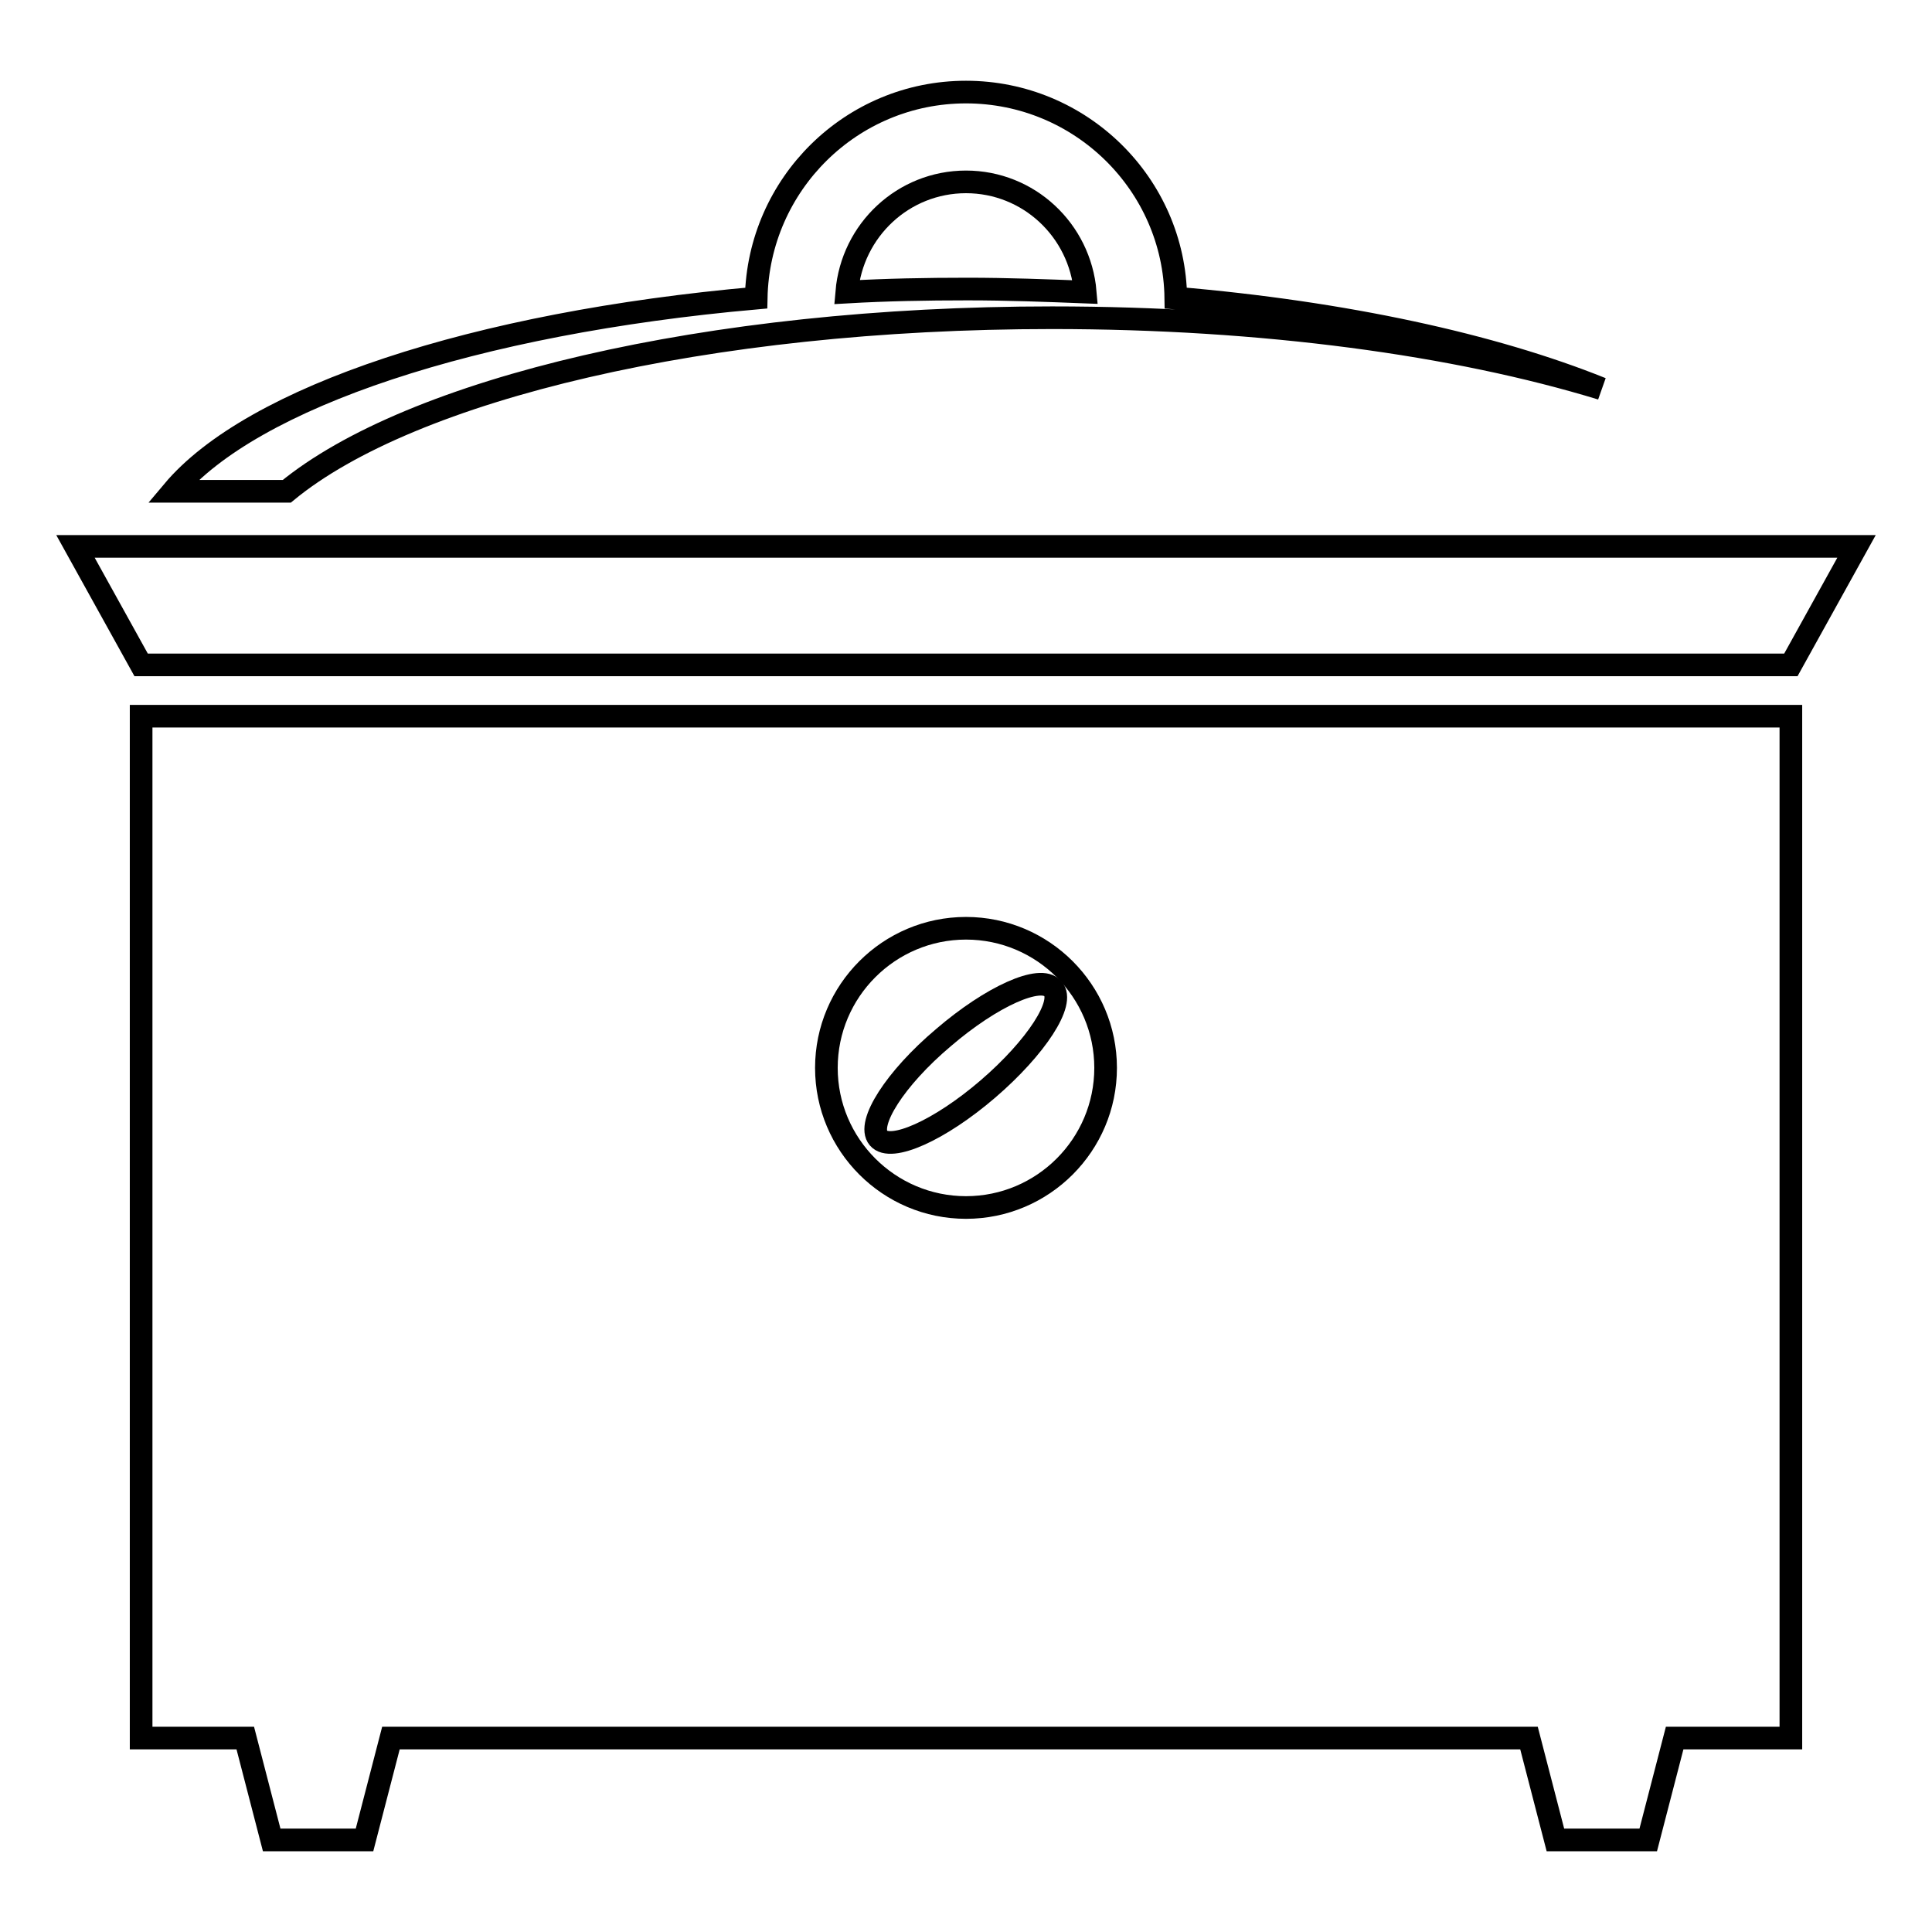 <?xml version="1.0" encoding="utf-8"?>
<!-- Svg Vector Icons : http://www.onlinewebfonts.com/icon -->
<!DOCTYPE svg PUBLIC "-//W3C//DTD SVG 1.1//EN" "http://www.w3.org/Graphics/SVG/1.1/DTD/svg11.dtd">
<svg version="1.1" xmlns="http://www.w3.org/2000/svg" xmlns:xlink="http://www.w3.org/1999/xlink" x="0px" y="0px" viewBox="0 0 256 256" enable-background="new 0 0 256 256" xml:space="preserve">
<g><g><path stroke-width="3" fill-opacity="0" stroke="#000000"  d="M10,72.4l8.7,15.7h218.6l8.7-15.7H10z"/><path stroke-width="3" fill-opacity="0" stroke="#000000"  d="M18.7,230.3h13.8l3.5,13.5h12.3l3.5-13.5h150.8l3.5,13.5h12.3l3.5-13.5h15.4V94.9H18.7V230.3L18.7,230.3z M128,123c10.2,0,18.5,8.3,18.5,18.5c0,10.2-8.3,18.5-18.5,18.5s-18.5-8.3-18.5-18.5C109.5,131.3,117.8,123,128,123L128,123z"/><path stroke-width="3" fill-opacity="0" stroke="#000000"  d="M130.9,144.3c-6.4,5.5-12.9,8.4-14.5,6.5c-1.6-1.9,2.2-7.9,8.6-13.3c6.4-5.5,12.9-8.4,14.5-6.5C141.2,132.8,137.3,138.8,130.9,144.3z"/><path stroke-width="3" fill-opacity="0" stroke="#000000"  d="M139.4,42.1c28,0,53.5,3.5,72.8,9.4c-14.4-5.8-34-10.1-56.4-12c-0.2-15.1-12.6-27.3-27.8-27.3c-15.2,0-27.5,12.2-27.8,27.3c-37.3,3.3-66.8,13.1-77.3,25.6H38C54.4,51.6,93.6,42.1,139.4,42.1L139.4,42.1z M128,24.1c8.3,0,15.1,6.4,15.8,14.6c-5.1-0.2-10.3-0.4-15.6-0.4c-5.5,0-10.8,0.1-16,0.4C112.9,30.5,119.7,24.1,128,24.1L128,24.1z"/></g></g>
</svg>